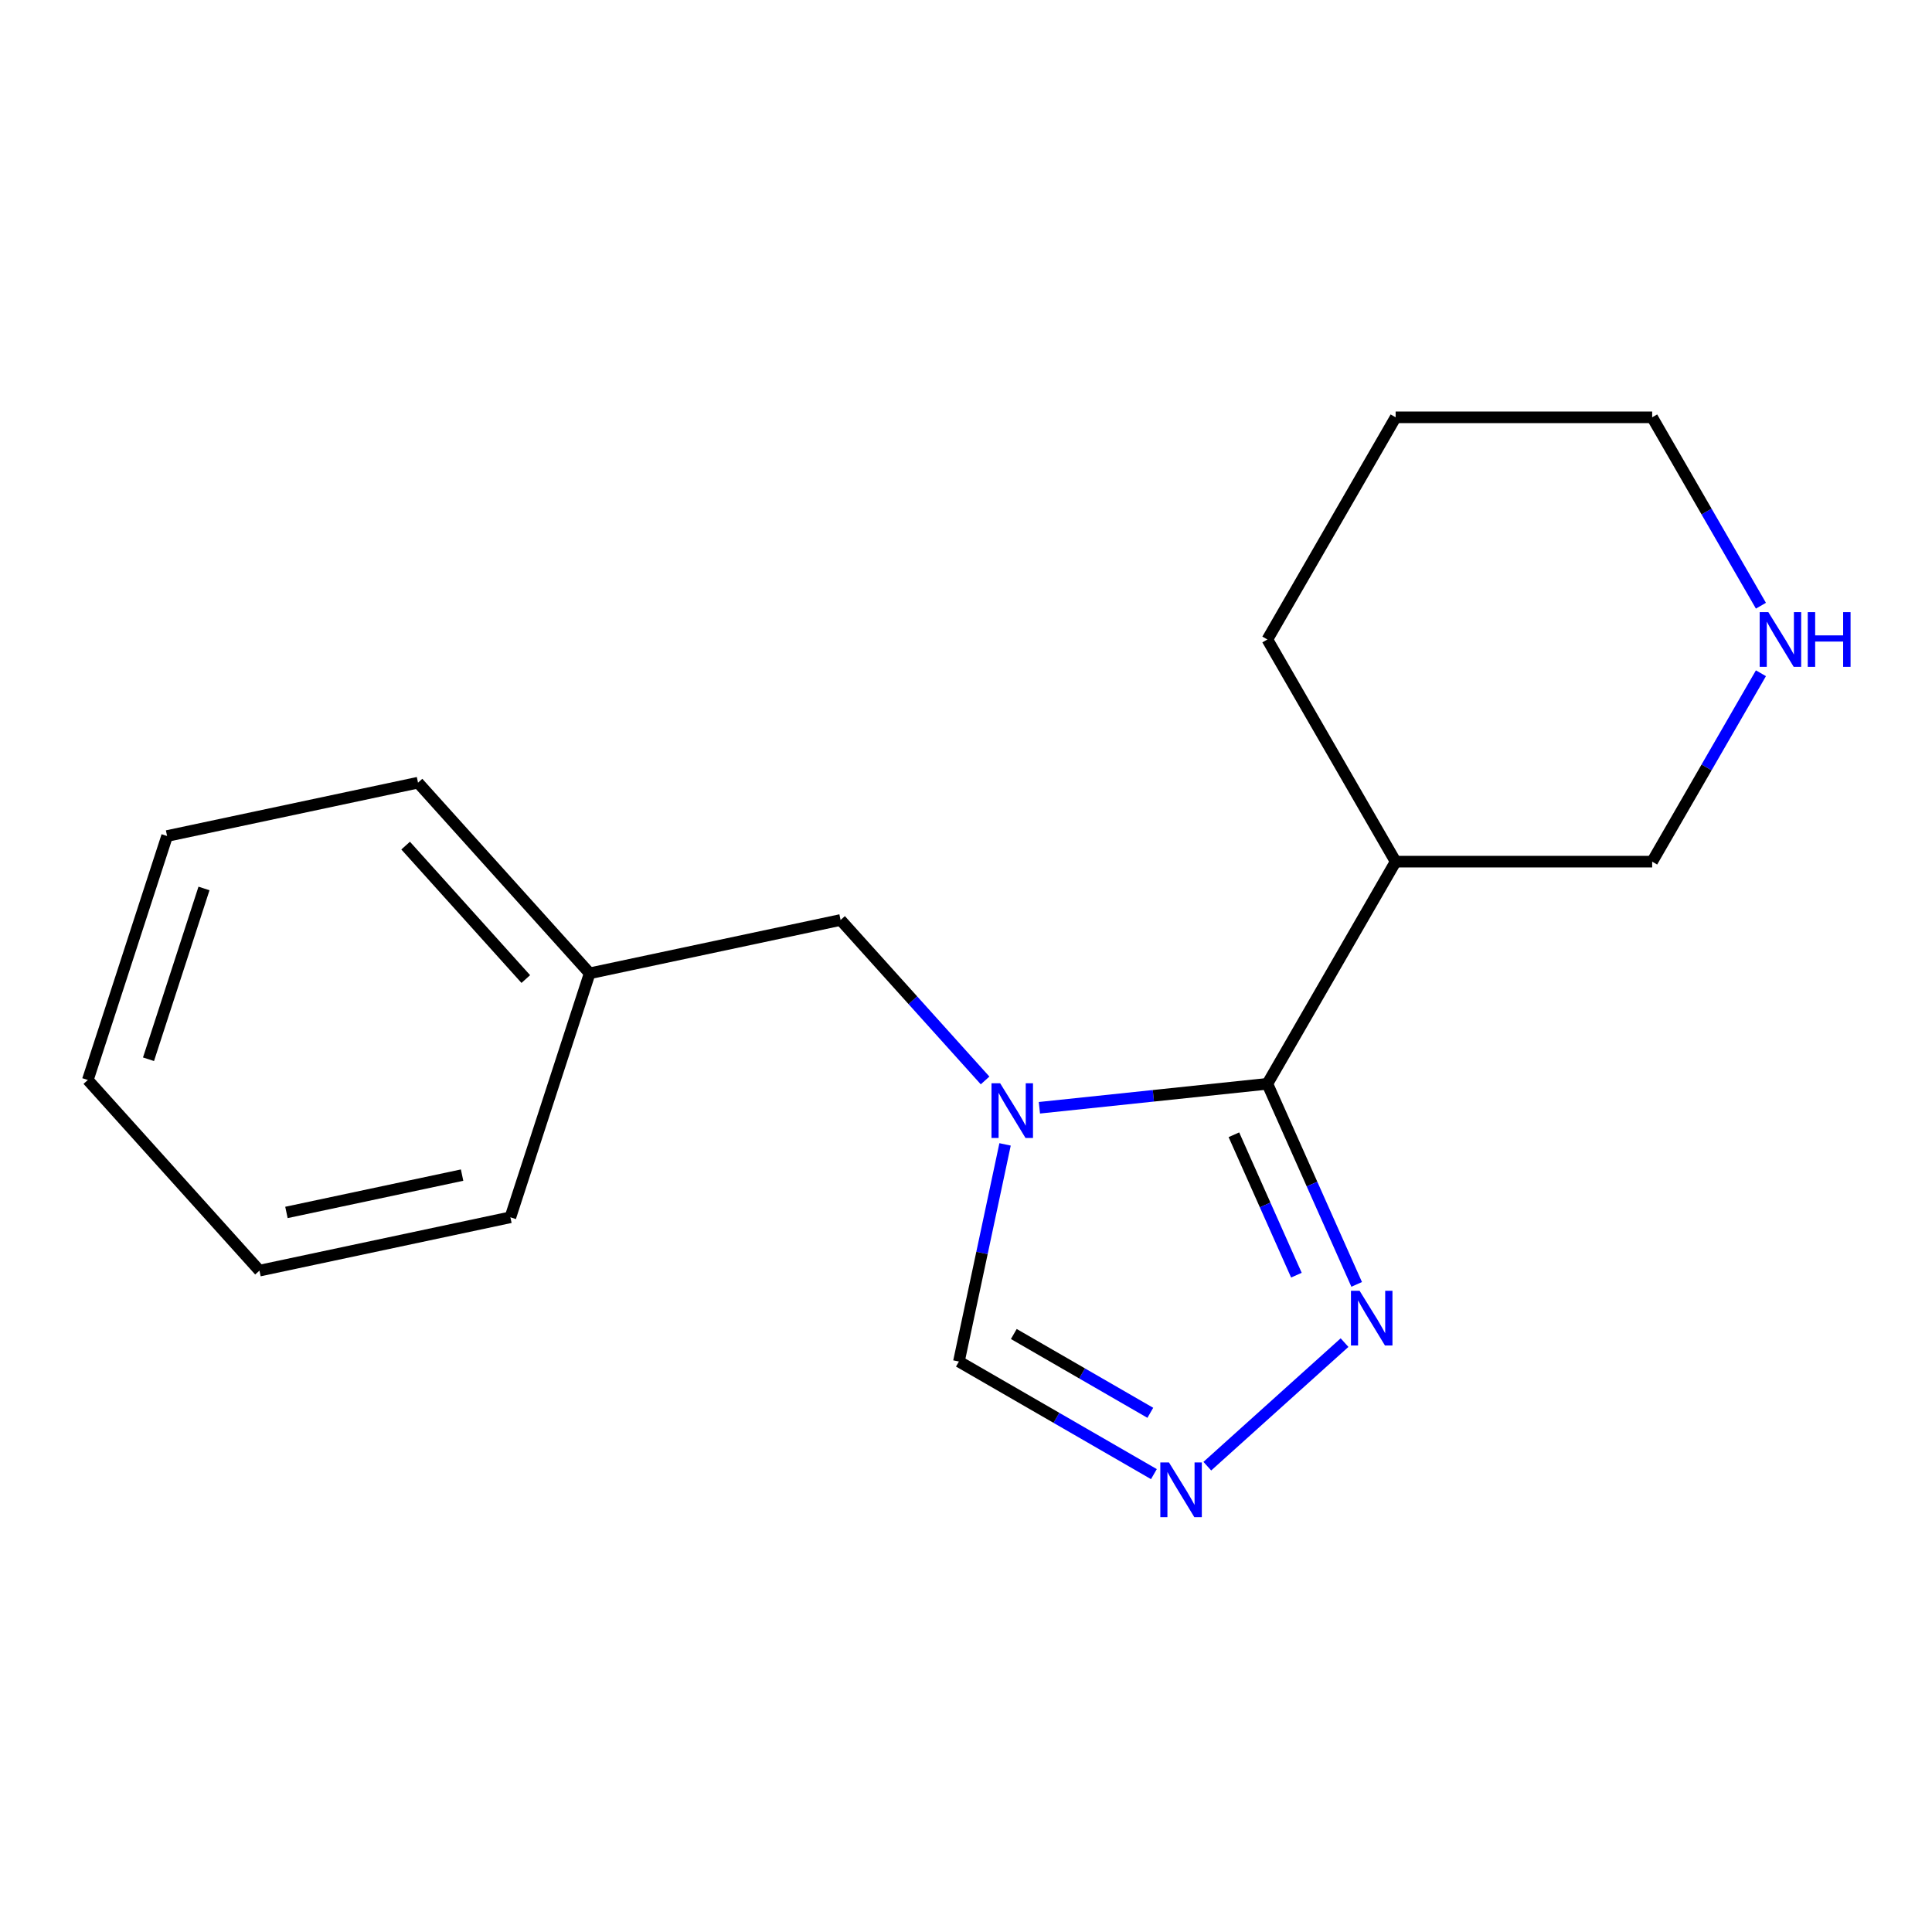 <?xml version='1.0' encoding='iso-8859-1'?>
<svg version='1.1' baseProfile='full'
              xmlns='http://www.w3.org/2000/svg'
                      xmlns:rdkit='http://www.rdkit.org/xml'
                      xmlns:xlink='http://www.w3.org/1999/xlink'
                  xml:space='preserve'
width='1000px' height='1000px' viewBox='0 0 1000 1000'>
<!-- END OF HEADER -->
<rect style='opacity:1.0;fill:#FFFFFF;stroke:none' width='1000' height='1000' x='0' y='0'> </rect>
<path class='bond-0' d='M 537.995,573.378 L 596.991,567.177' style='fill:none;fill-rule:evenodd;stroke:#0000FF;stroke-width:6px;stroke-linecap:butt;stroke-linejoin:miter;stroke-opacity:1' />
<path class='bond-0' d='M 596.991,567.177 L 655.988,560.976' style='fill:none;fill-rule:evenodd;stroke:#000000;stroke-width:6px;stroke-linecap:butt;stroke-linejoin:miter;stroke-opacity:1' />
<path class='bond-3' d='M 520.22,592.335 L 508.275,648.534' style='fill:none;fill-rule:evenodd;stroke:#0000FF;stroke-width:6px;stroke-linecap:butt;stroke-linejoin:miter;stroke-opacity:1' />
<path class='bond-3' d='M 508.275,648.534 L 496.329,704.733' style='fill:none;fill-rule:evenodd;stroke:#000000;stroke-width:6px;stroke-linecap:butt;stroke-linejoin:miter;stroke-opacity:1' />
<path class='bond-5' d='M 509.876,559.241 L 472.482,517.711' style='fill:none;fill-rule:evenodd;stroke:#0000FF;stroke-width:6px;stroke-linecap:butt;stroke-linejoin:miter;stroke-opacity:1' />
<path class='bond-5' d='M 472.482,517.711 L 435.089,476.181' style='fill:none;fill-rule:evenodd;stroke:#000000;stroke-width:6px;stroke-linecap:butt;stroke-linejoin:miter;stroke-opacity:1' />
<path class='bond-1' d='M 655.988,560.976 L 679.1,612.886' style='fill:none;fill-rule:evenodd;stroke:#000000;stroke-width:6px;stroke-linecap:butt;stroke-linejoin:miter;stroke-opacity:1' />
<path class='bond-1' d='M 679.1,612.886 L 702.212,664.797' style='fill:none;fill-rule:evenodd;stroke:#0000FF;stroke-width:6px;stroke-linecap:butt;stroke-linejoin:miter;stroke-opacity:1' />
<path class='bond-1' d='M 638.661,587.351 L 654.84,623.688' style='fill:none;fill-rule:evenodd;stroke:#000000;stroke-width:6px;stroke-linecap:butt;stroke-linejoin:miter;stroke-opacity:1' />
<path class='bond-1' d='M 654.84,623.688 L 671.018,660.025' style='fill:none;fill-rule:evenodd;stroke:#0000FF;stroke-width:6px;stroke-linecap:butt;stroke-linejoin:miter;stroke-opacity:1' />
<path class='bond-4' d='M 655.988,560.976 L 722.378,445.986' style='fill:none;fill-rule:evenodd;stroke:#000000;stroke-width:6px;stroke-linecap:butt;stroke-linejoin:miter;stroke-opacity:1' />
<path class='bond-17' d='M 695.935,694.936 L 624.906,758.89' style='fill:none;fill-rule:evenodd;stroke:#0000FF;stroke-width:6px;stroke-linecap:butt;stroke-linejoin:miter;stroke-opacity:1' />
<path class='bond-2' d='M 597.26,763.006 L 546.795,733.87' style='fill:none;fill-rule:evenodd;stroke:#0000FF;stroke-width:6px;stroke-linecap:butt;stroke-linejoin:miter;stroke-opacity:1' />
<path class='bond-2' d='M 546.795,733.87 L 496.329,704.733' style='fill:none;fill-rule:evenodd;stroke:#000000;stroke-width:6px;stroke-linecap:butt;stroke-linejoin:miter;stroke-opacity:1' />
<path class='bond-2' d='M 595.398,731.267 L 560.073,710.872' style='fill:none;fill-rule:evenodd;stroke:#0000FF;stroke-width:6px;stroke-linecap:butt;stroke-linejoin:miter;stroke-opacity:1' />
<path class='bond-2' d='M 560.073,710.872 L 524.747,690.476' style='fill:none;fill-rule:evenodd;stroke:#000000;stroke-width:6px;stroke-linecap:butt;stroke-linejoin:miter;stroke-opacity:1' />
<path class='bond-7' d='M 722.378,445.986 L 855.157,445.986' style='fill:none;fill-rule:evenodd;stroke:#000000;stroke-width:6px;stroke-linecap:butt;stroke-linejoin:miter;stroke-opacity:1' />
<path class='bond-9' d='M 722.378,445.986 L 655.988,330.995' style='fill:none;fill-rule:evenodd;stroke:#000000;stroke-width:6px;stroke-linecap:butt;stroke-linejoin:miter;stroke-opacity:1' />
<path class='bond-8' d='M 435.089,476.181 L 305.211,503.787' style='fill:none;fill-rule:evenodd;stroke:#000000;stroke-width:6px;stroke-linecap:butt;stroke-linejoin:miter;stroke-opacity:1' />
<path class='bond-6' d='M 911.455,348.475 L 883.306,397.23' style='fill:none;fill-rule:evenodd;stroke:#0000FF;stroke-width:6px;stroke-linecap:butt;stroke-linejoin:miter;stroke-opacity:1' />
<path class='bond-6' d='M 883.306,397.23 L 855.157,445.986' style='fill:none;fill-rule:evenodd;stroke:#000000;stroke-width:6px;stroke-linecap:butt;stroke-linejoin:miter;stroke-opacity:1' />
<path class='bond-19' d='M 911.455,313.516 L 883.306,264.76' style='fill:none;fill-rule:evenodd;stroke:#0000FF;stroke-width:6px;stroke-linecap:butt;stroke-linejoin:miter;stroke-opacity:1' />
<path class='bond-19' d='M 883.306,264.76 L 855.157,216.005' style='fill:none;fill-rule:evenodd;stroke:#000000;stroke-width:6px;stroke-linecap:butt;stroke-linejoin:miter;stroke-opacity:1' />
<path class='bond-11' d='M 305.211,503.787 L 216.364,405.113' style='fill:none;fill-rule:evenodd;stroke:#000000;stroke-width:6px;stroke-linecap:butt;stroke-linejoin:miter;stroke-opacity:1' />
<path class='bond-11' d='M 272.149,506.756 L 209.956,437.683' style='fill:none;fill-rule:evenodd;stroke:#000000;stroke-width:6px;stroke-linecap:butt;stroke-linejoin:miter;stroke-opacity:1' />
<path class='bond-12' d='M 305.211,503.787 L 264.179,630.068' style='fill:none;fill-rule:evenodd;stroke:#000000;stroke-width:6px;stroke-linecap:butt;stroke-linejoin:miter;stroke-opacity:1' />
<path class='bond-13' d='M 655.988,330.995 L 722.378,216.005' style='fill:none;fill-rule:evenodd;stroke:#000000;stroke-width:6px;stroke-linecap:butt;stroke-linejoin:miter;stroke-opacity:1' />
<path class='bond-10' d='M 855.157,216.005 L 722.378,216.005' style='fill:none;fill-rule:evenodd;stroke:#000000;stroke-width:6px;stroke-linecap:butt;stroke-linejoin:miter;stroke-opacity:1' />
<path class='bond-15' d='M 216.364,405.113 L 86.486,432.719' style='fill:none;fill-rule:evenodd;stroke:#000000;stroke-width:6px;stroke-linecap:butt;stroke-linejoin:miter;stroke-opacity:1' />
<path class='bond-14' d='M 264.179,630.068 L 134.301,657.675' style='fill:none;fill-rule:evenodd;stroke:#000000;stroke-width:6px;stroke-linecap:butt;stroke-linejoin:miter;stroke-opacity:1' />
<path class='bond-14' d='M 239.176,608.234 L 148.262,627.558' style='fill:none;fill-rule:evenodd;stroke:#000000;stroke-width:6px;stroke-linecap:butt;stroke-linejoin:miter;stroke-opacity:1' />
<path class='bond-16' d='M 134.301,657.675 L 45.455,559' style='fill:none;fill-rule:evenodd;stroke:#000000;stroke-width:6px;stroke-linecap:butt;stroke-linejoin:miter;stroke-opacity:1' />
<path class='bond-18' d='M 86.486,432.719 L 45.455,559' style='fill:none;fill-rule:evenodd;stroke:#000000;stroke-width:6px;stroke-linecap:butt;stroke-linejoin:miter;stroke-opacity:1' />
<path class='bond-18' d='M 105.587,459.868 L 76.865,548.264' style='fill:none;fill-rule:evenodd;stroke:#000000;stroke-width:6px;stroke-linecap:butt;stroke-linejoin:miter;stroke-opacity:1' />
<path  class='atom-0' d='M 517.676 560.695
L 526.956 575.695
Q 527.876 577.175, 529.356 579.855
Q 530.836 582.535, 530.916 582.695
L 530.916 560.695
L 534.676 560.695
L 534.676 589.015
L 530.796 589.015
L 520.836 572.615
Q 519.676 570.695, 518.436 568.495
Q 517.236 566.295, 516.876 565.615
L 516.876 589.015
L 513.196 589.015
L 513.196 560.695
L 517.676 560.695
' fill='#0000FF'/>
<path  class='atom-2' d='M 703.734 668.116
L 713.014 683.116
Q 713.934 684.596, 715.414 687.276
Q 716.894 689.956, 716.974 690.116
L 716.974 668.116
L 720.734 668.116
L 720.734 696.436
L 716.854 696.436
L 706.894 680.036
Q 705.734 678.116, 704.494 675.916
Q 703.294 673.716, 702.934 673.036
L 702.934 696.436
L 699.254 696.436
L 699.254 668.116
L 703.734 668.116
' fill='#0000FF'/>
<path  class='atom-3' d='M 605.06 756.963
L 614.34 771.963
Q 615.26 773.443, 616.74 776.123
Q 618.22 778.803, 618.3 778.963
L 618.3 756.963
L 622.06 756.963
L 622.06 785.283
L 618.18 785.283
L 608.22 768.883
Q 607.06 766.963, 605.82 764.763
Q 604.62 762.563, 604.26 761.883
L 604.26 785.283
L 600.58 785.283
L 600.58 756.963
L 605.06 756.963
' fill='#0000FF'/>
<path  class='atom-7' d='M 915.287 316.835
L 924.567 331.835
Q 925.487 333.315, 926.967 335.995
Q 928.447 338.675, 928.527 338.835
L 928.527 316.835
L 932.287 316.835
L 932.287 345.155
L 928.407 345.155
L 918.447 328.755
Q 917.287 326.835, 916.047 324.635
Q 914.847 322.435, 914.487 321.755
L 914.487 345.155
L 910.807 345.155
L 910.807 316.835
L 915.287 316.835
' fill='#0000FF'/>
<path  class='atom-7' d='M 935.687 316.835
L 939.527 316.835
L 939.527 328.875
L 954.007 328.875
L 954.007 316.835
L 957.847 316.835
L 957.847 345.155
L 954.007 345.155
L 954.007 332.075
L 939.527 332.075
L 939.527 345.155
L 935.687 345.155
L 935.687 316.835
' fill='#0000FF'/>
</svg>
